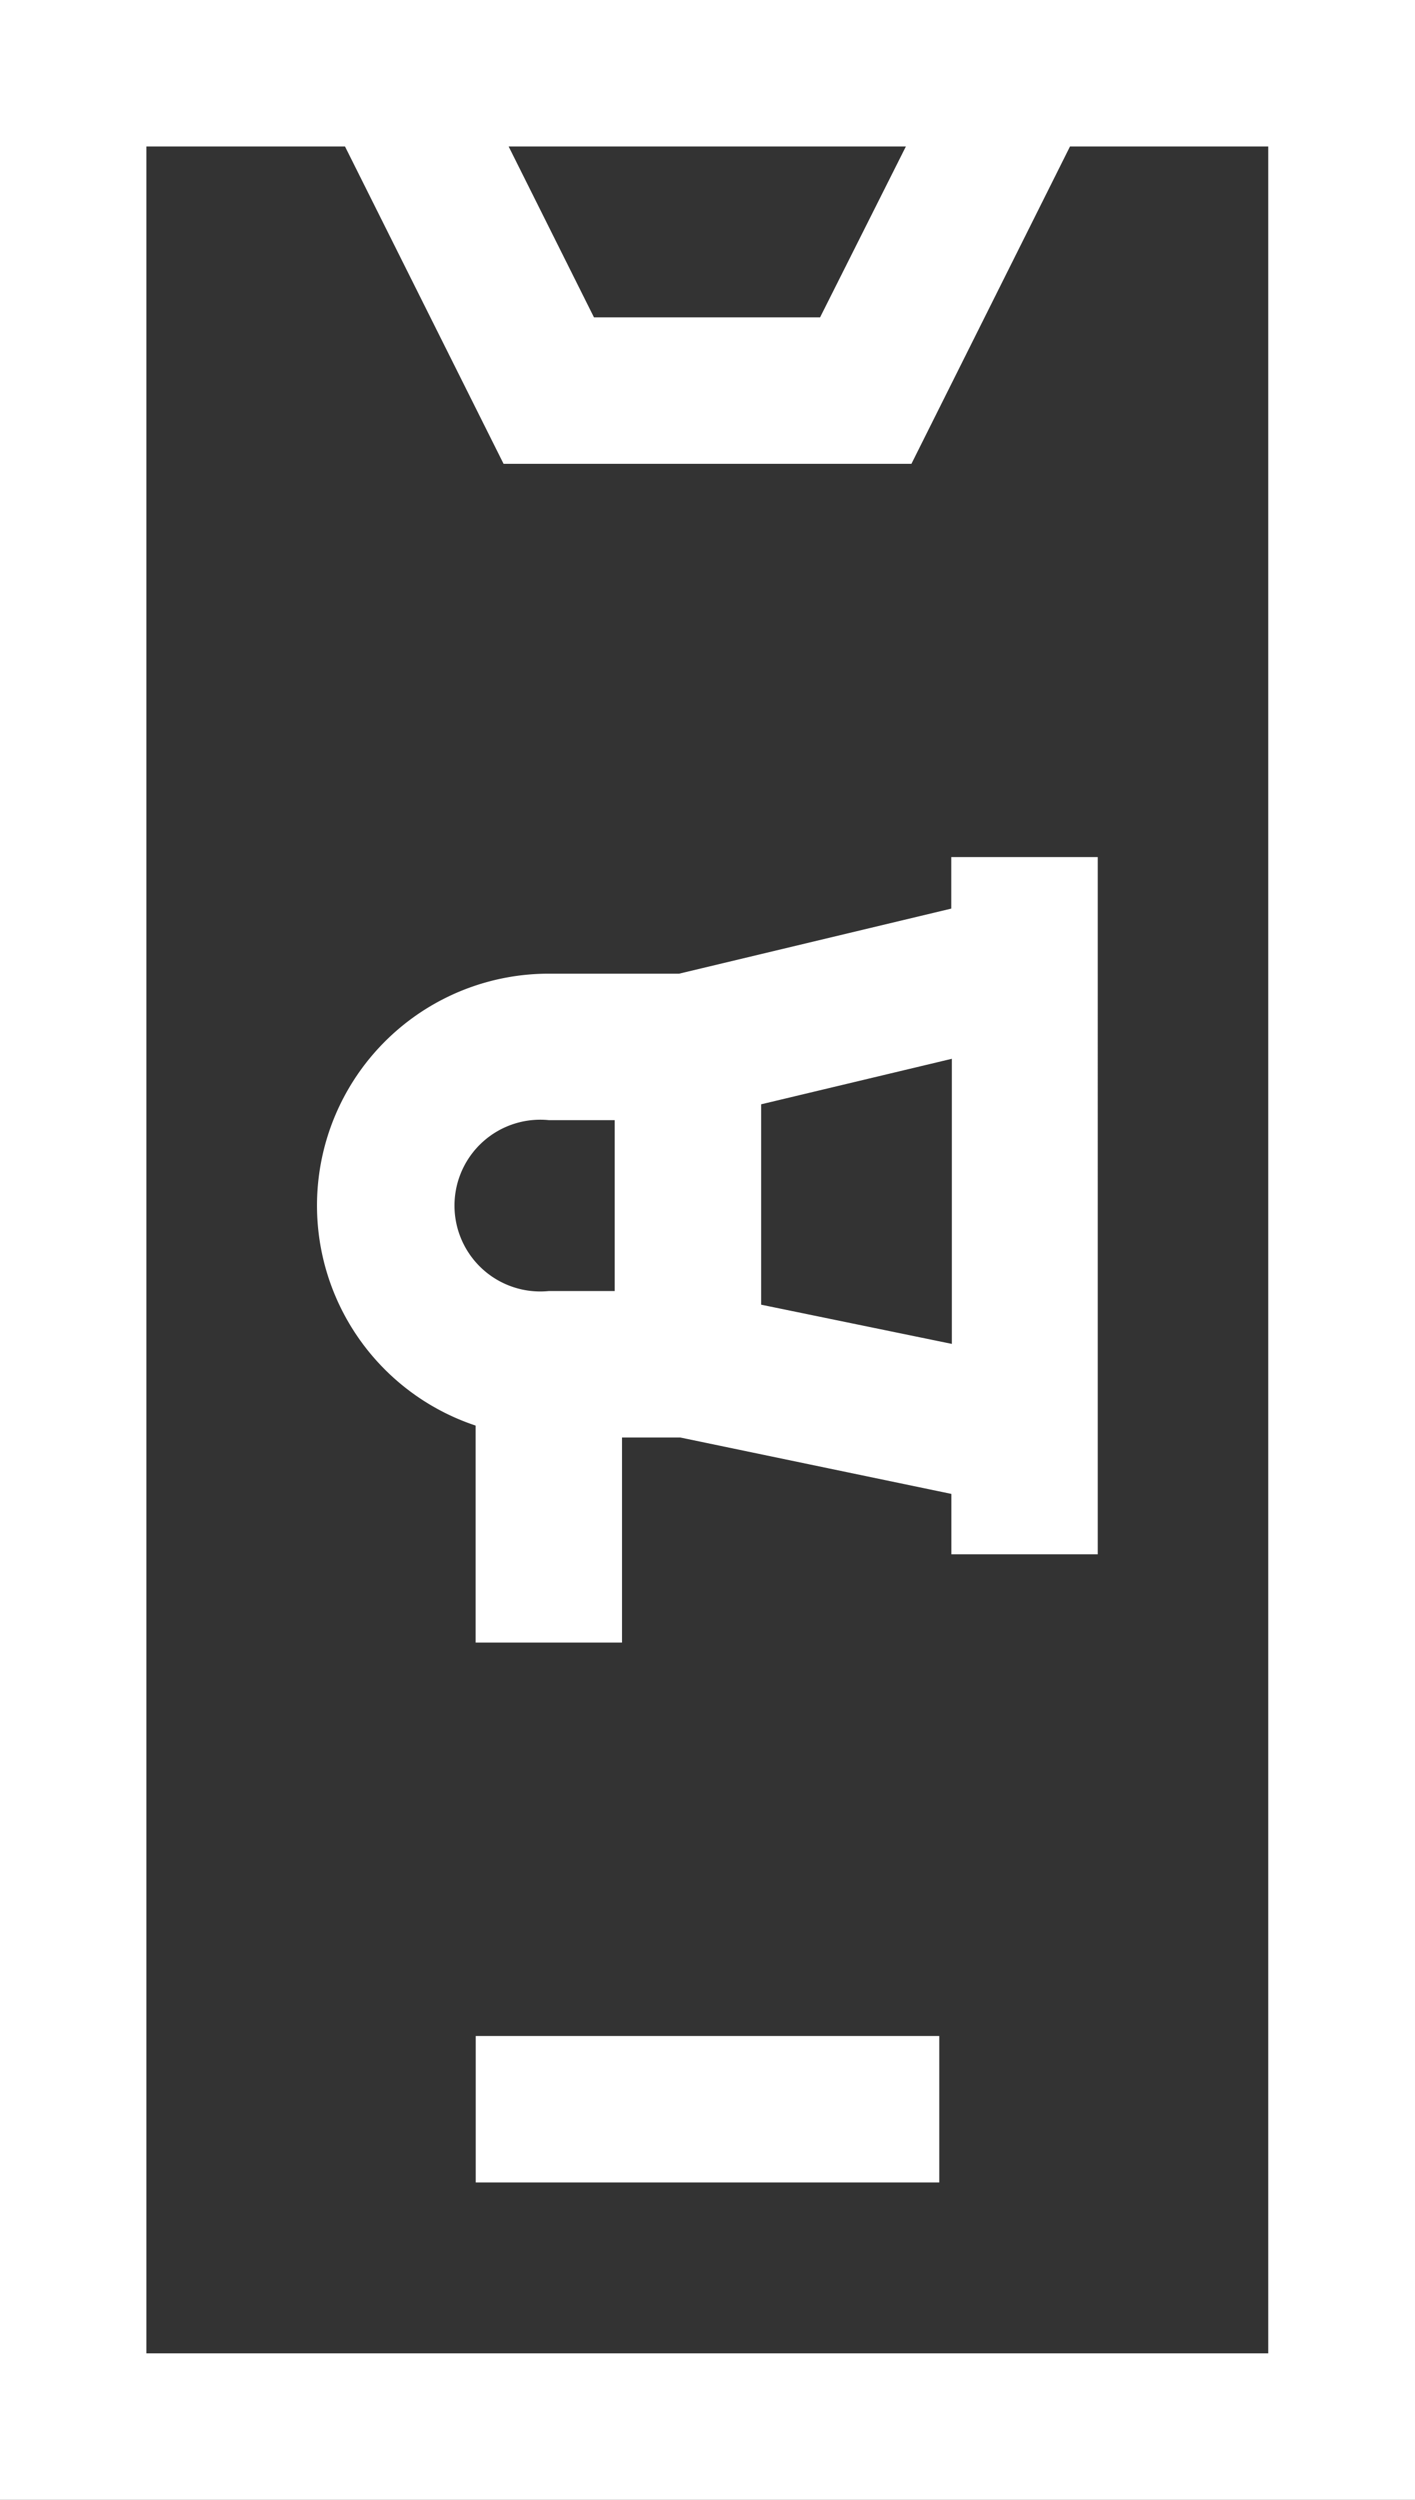 <svg id="Grupo_34" data-name="Grupo 34" xmlns="http://www.w3.org/2000/svg" xmlns:xlink="http://www.w3.org/1999/xlink" width="14.839" height="26.198" viewBox="0 0 14.839 26.198">
  <rect x="0" y="0" width="14.839" height="26.198" fill="#333333" stroke="none"/>
  <defs>
    <clipPath id="clip-path">
      <rect id="Retângulo_26" data-name="Retângulo 26" width="14.839" height="26.198" fill="#fff"/>
    </clipPath>
  </defs>
  <rect id="Retângulo_25" data-name="Retângulo 25" width="4.861" height="1.535" transform="translate(4.989 21.337)" fill="#fff"/>
  <path id="Caminho_30" data-name="Caminho 30" d="M5.334,1.535H9.5l-.9,1.791H6.229ZM9.558,4.861l1.663-3.326H13.3V24.663H1.535V1.535H3.618L5.281,4.861ZM0,26.2H14.839V0H0Z" fill="#fff"/>
  <g id="Grupo_20" data-name="Grupo 20">
    <g id="Grupo_19" data-name="Grupo 19" clip-path="url(#clip-path)">
      <path id="Caminho_31" data-name="Caminho 31" d="M55.4,132.2l-2.854.682H51.18a2.43,2.43,0,0,0-.768,4.736v2.274h1.535v-2.149h.612l2.842.591v.633h1.535V131.66H55.4Zm-4.221,2.217h.691v1.791H51.18a.9.9,0,1,1,0-1.791m2.226,1.934v-2.1l2-.477v2.988Z" transform="translate(-45.424 -122.678)" fill="#fff"/>
    </g>
  </g>
</svg>
